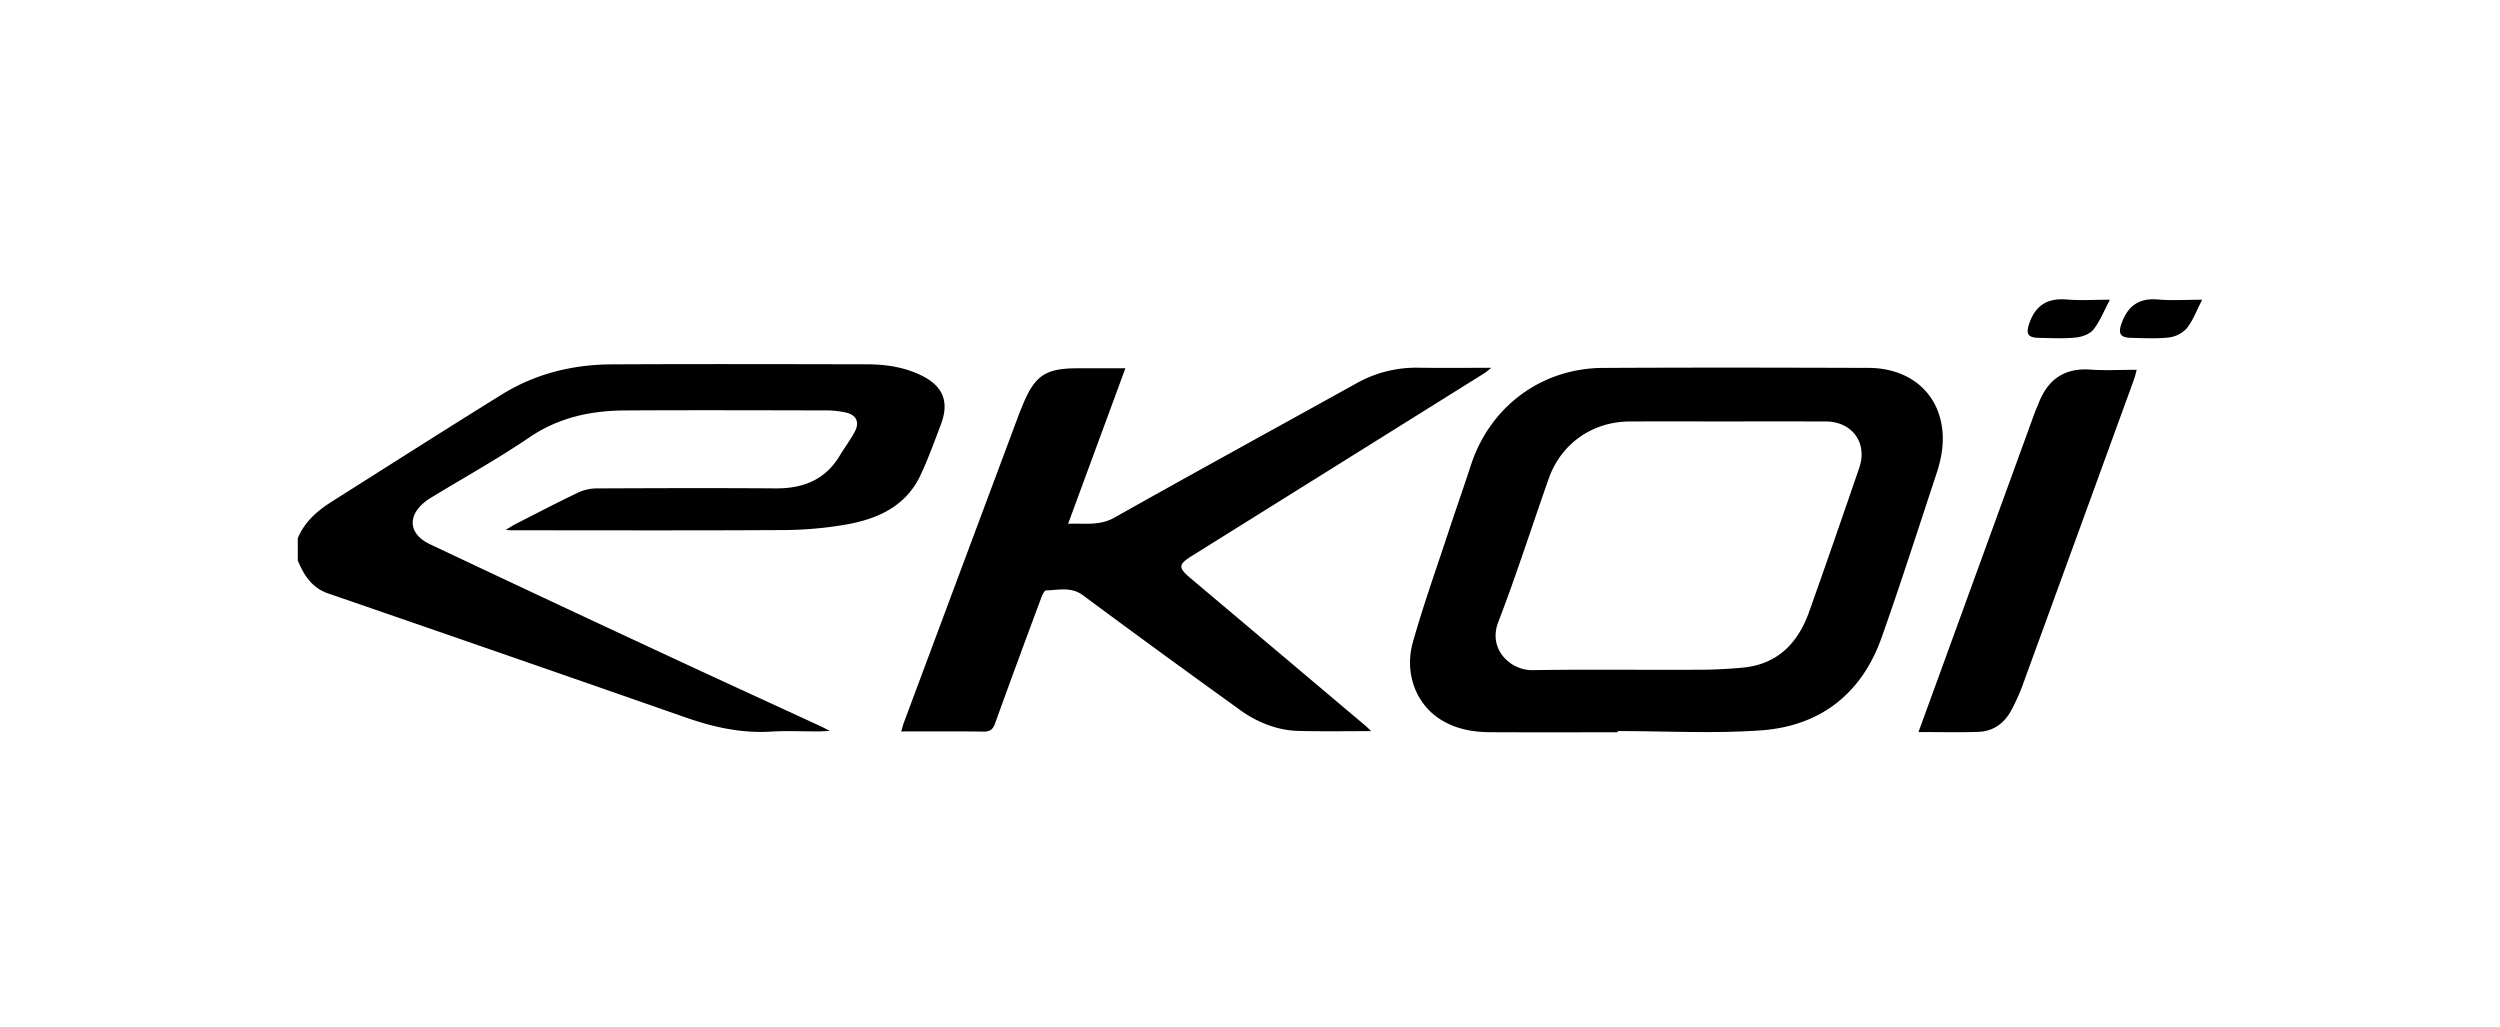 <svg xmlns="http://www.w3.org/2000/svg" width="1188" height="488" viewBox="0 0 1188 488">
  <defs>
    <style>
      .cls-1 {
        fill-rule: evenodd;
      }
    </style>
  </defs>
  <path class="cls-1" d="M141.507,255.773c3.212-7.784,9.235-13.016,16.12-17.373,26.928-17.041,53.8-34.169,80.886-50.962,15.851-9.828,33.5-14.192,52.04-14.289,40.477-.213,80.956-0.11,121.434-0.031,8.874,0.017,17.6,1.3,25.7,5.216,10.506,5.074,13.534,12.584,9.39,23.474-3.069,8.064-6,16.214-9.664,24.012-7.1,15.109-20.821,20.961-36.082,23.564a179.02,179.02,0,0,1-28.92,2.5c-42.979.257-85.96,0.112-128.941,0.107-0.585,0-1.17-.057-3.172-0.162,2.213-1.333,3.4-2.153,4.676-2.8,10.075-5.126,20.092-10.374,30.3-15.218a21.585,21.585,0,0,1,8.918-1.717c28.113-.124,56.229-0.215,84.341-0.011,13.048,0.095,23.584-4,30.515-15.556,2.335-3.894,5.147-7.527,7.224-11.545,2.269-4.387.642-7.782-4.217-8.934A44.337,44.337,0,0,0,392,195.033c-31.646-.071-63.293-0.168-94.939.01-16.248.091-31.507,3.294-45.444,12.772-14.794,10.06-30.5,18.78-45.81,28.094-1.128.686-2.263,1.376-3.315,2.169-9.068,6.834-8.461,15.675,1.815,20.534q56.3,26.618,112.775,52.863c24.334,11.341,48.752,22.5,73.129,33.752,1.013,0.467,1.989,1.014,4.111,2.1-2.658.124-4.04,0.241-5.422,0.244-7.507.018-15.037-.371-22.515,0.09-14.081.868-27.345-2.1-40.531-6.711q-84.937-29.683-170.013-58.978c-7.627-2.641-11.468-8.682-14.334-15.635V255.773Zm627.216,92.208c-20.166,0-40.332.067-60.5-.032-8.479-.042-16.669-1.534-23.973-6.229-11.283-7.252-17.012-21.739-12.85-36.536,4.907-17.444,11.027-34.55,16.7-51.778,3.567-10.838,7.355-21.6,10.9-32.448,9.061-27.708,33.429-45.957,62.661-46.118,42.1-.232,84.195-0.148,126.292-0.014,17.326,0.055,30.15,9.336,34.013,23.927,2.381,9,1.1,17.75-1.755,26.36-8.61,25.971-16.927,52.046-26.06,77.833-9.508,26.846-29.275,42.159-57.49,44.137-22.542,1.58-45.285.319-67.939,0.319C768.723,347.6,768.723,347.788,768.723,347.981ZM821.18,200.275c-15.6,0-31.207-.059-46.809.015-17.676.085-32.568,10.543-38.406,27.106-8.025,22.768-15.368,45.792-24.022,68.317-4.937,12.848,5.9,22.9,16.247,22.739,25.753-.413,51.517-0.058,77.276-0.184a226.841,226.841,0,0,0,23.34-1.076c16.214-1.758,25.7-11.886,30.894-26.459,8.1-22.739,15.958-45.566,23.81-68.392,4.078-11.853-3.363-22.041-15.963-22.061Q844.363,200.244,821.18,200.275ZM651.588,347.436c-11.917,0-22.877.186-33.825-.093a44.057,44.057,0,0,1-12.975-2.071,54.364,54.364,0,0,1-14.09-6.881Q552.4,310.869,514.505,282.8c-5.539-4.087-11.537-2.347-17.414-2.255-0.777.012-1.768,2.094-2.242,3.372-7.384,19.894-14.77,39.787-21.95,59.753-1.066,2.964-2.384,4.037-5.584,3.99-12.786-.19-25.576-0.079-39.038-0.079,0.508-1.724.812-3.053,1.285-4.32q27.387-73.411,54.808-146.811c0.512-1.37,1.094-2.714,1.652-4.066,5.784-14.01,10.829-17.373,26.062-17.373h22.7c-9.115,24.749-18.029,48.951-27.214,73.888,7.925-.342,14.874,1.084,21.955-2.9,38.124-21.456,76.5-42.471,114.764-63.676a57.751,57.751,0,0,1,29.472-7.59c11.313,0.185,22.632.042,34.908,0.042-1.5,1.19-2.262,1.927-3.143,2.478Q635.847,220.8,566.148,264.322c-6.2,3.873-6.287,5.474-.6,10.268q41.619,35.084,83.215,70.194C649.5,345.4,650.164,346.1,651.588,347.436Zm260.078,0.427c6.706-18.41,13.162-36.117,19.606-53.827q17.7-48.646,35.4-97.293c0.651-1.787,1.446-3.522,2.142-5.293,4.375-11.118,12.162-16.681,24.509-15.816,7.157,0.5,14.377.091,22.047,0.091-0.5,1.775-.78,3.174-1.27,4.5Q987.71,252.8,961.24,325.338a92.912,92.912,0,0,1-5.583,12.383c-3.3,6.075-8.554,9.82-15.548,10.063C930.874,348.105,921.619,347.863,911.666,347.863Zm90.974-205.434c-2.876,5.388-4.748,10.27-7.853,14.18-1.718,2.162-5.42,3.5-8.369,3.792-5.821.578-11.742,0.265-17.619,0.144-5.332-.11-6.169-2.006-4.453-6.938,3-8.64,8.731-12.042,17.792-11.282C988.541,142.863,995.026,142.429,1002.64,142.429Zm43.85,0c-2.7,5.195-4.39,9.9-7.35,13.59a13.778,13.778,0,0,1-8.53,4.347c-5.96.67-12.05,0.309-18.08,0.176-5.04-.111-6.04-2.138-4.39-6.8,2.94-8.269,8.21-12.221,17.32-11.424C1032.13,142.9,1038.89,142.429,1046.49,142.429Z"/>
</svg>
